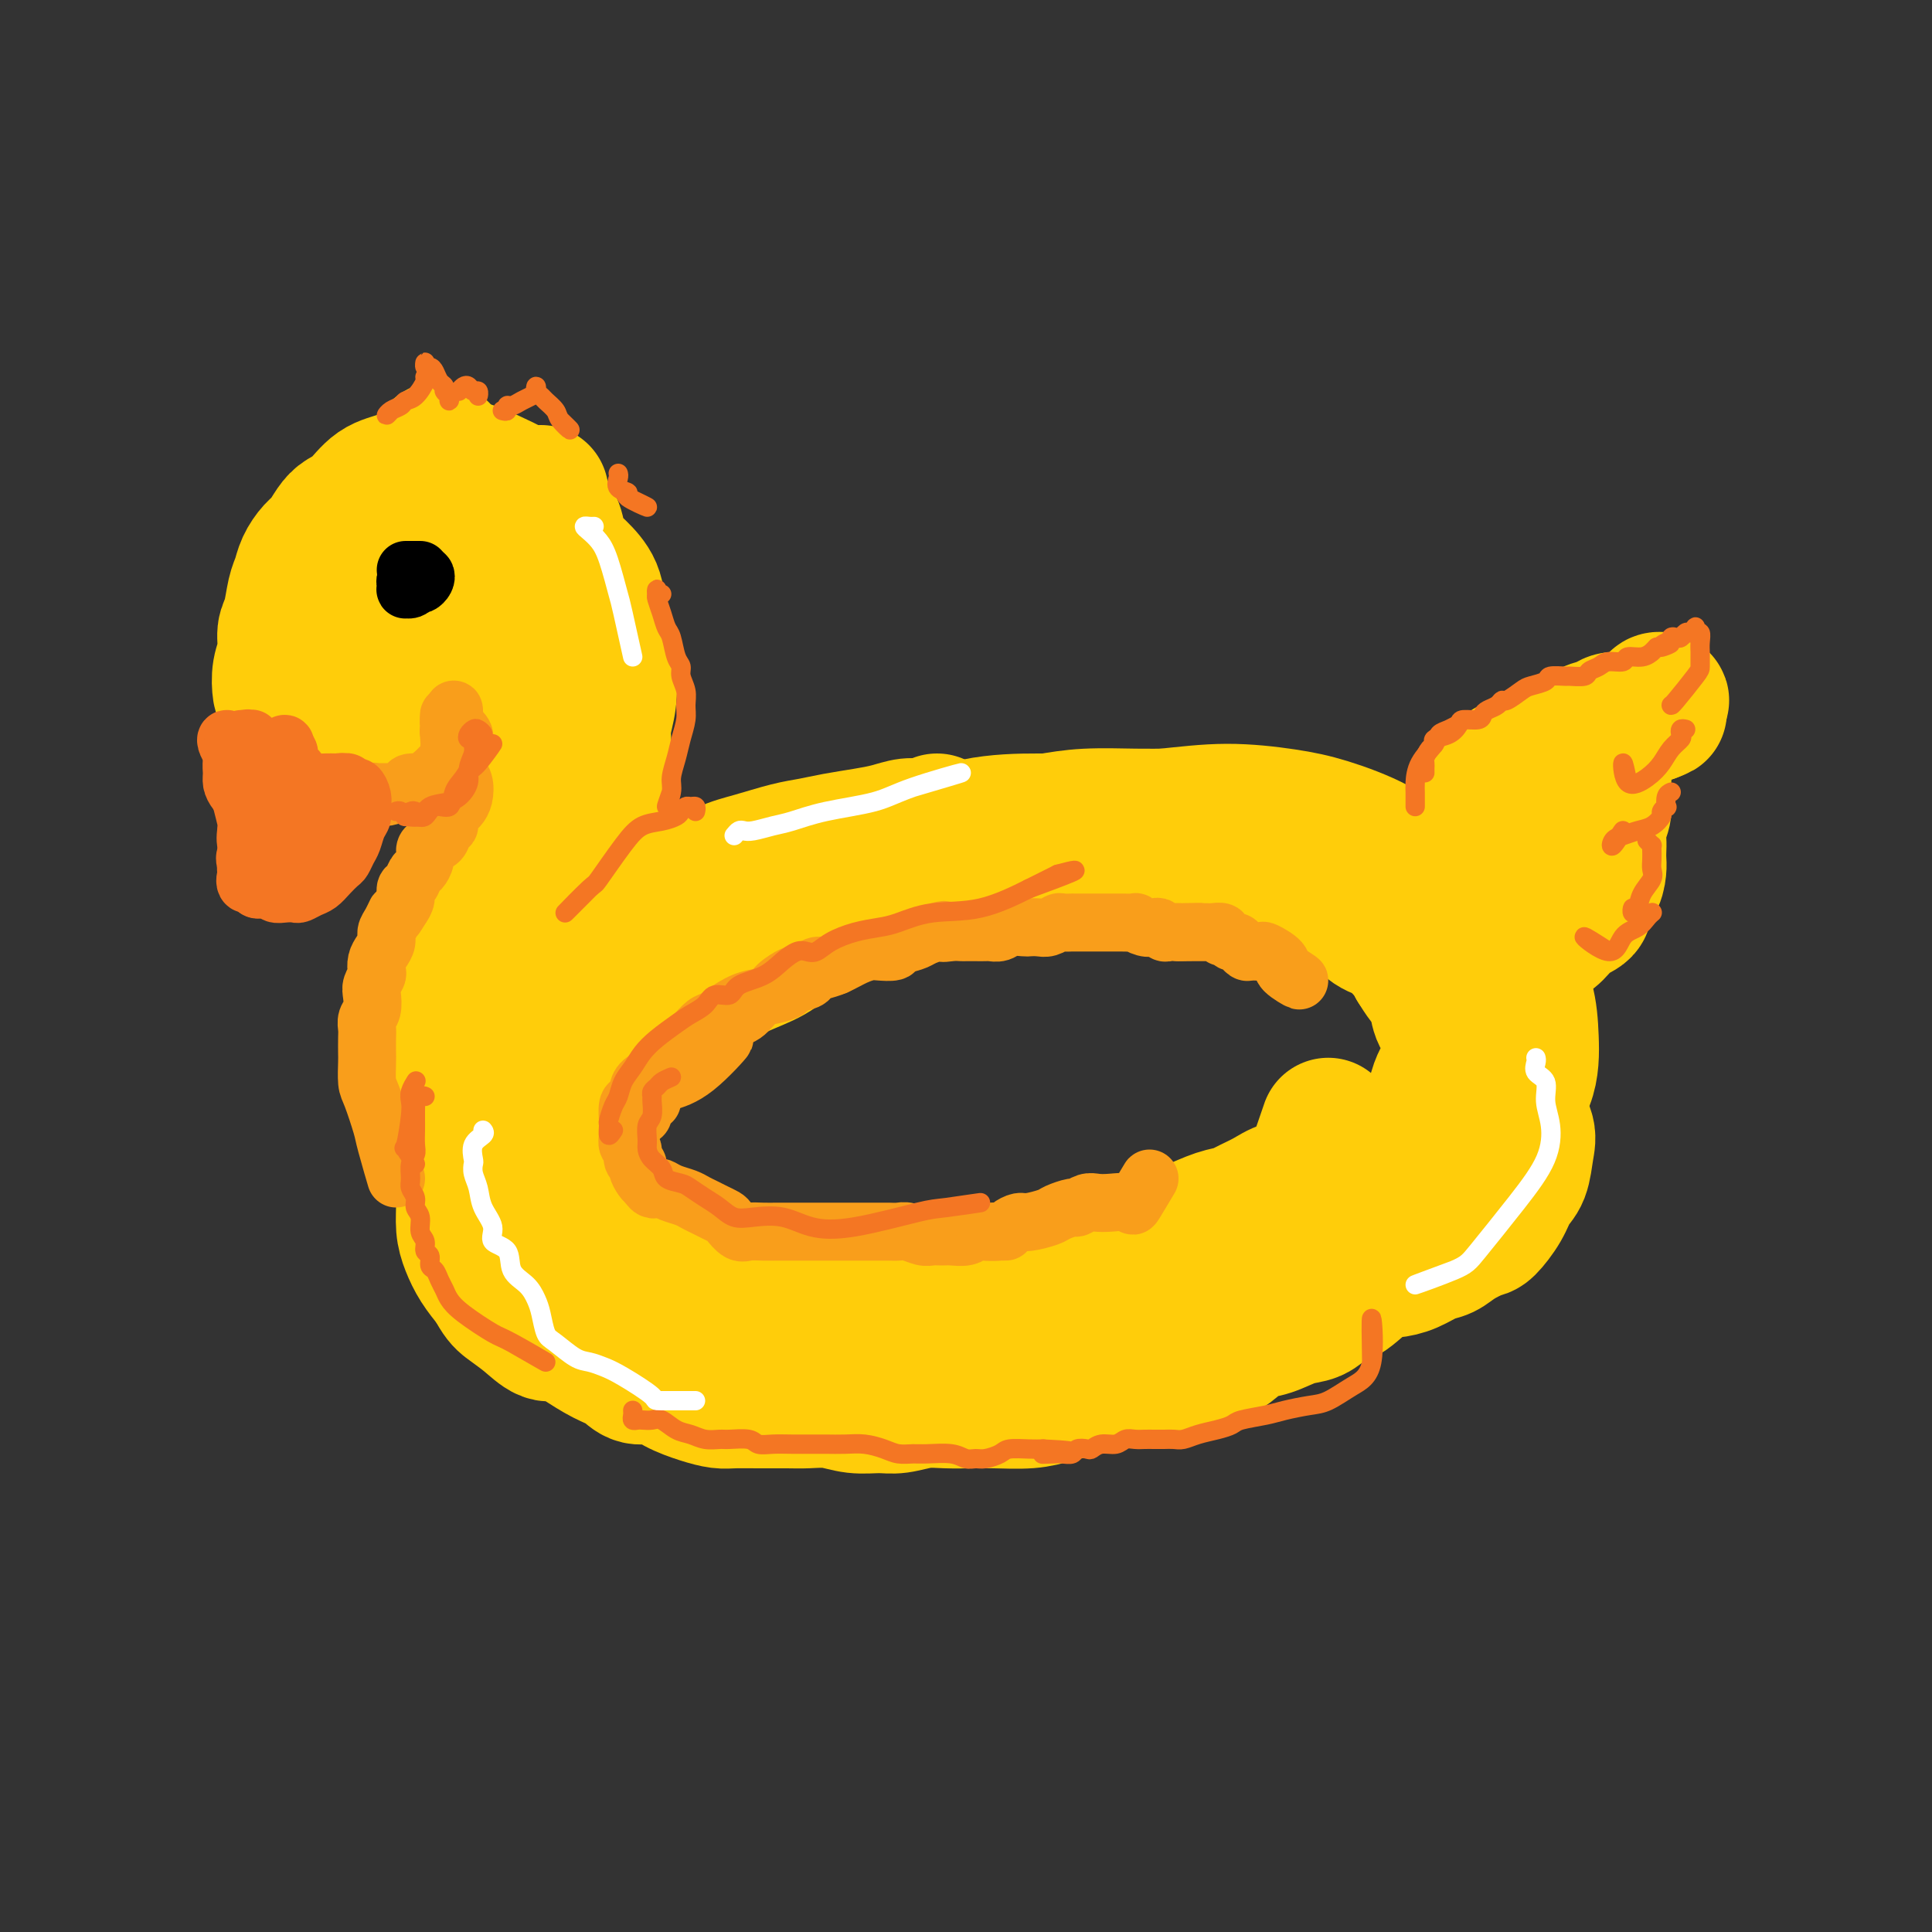 <svg viewBox='0 0 400 400' version='1.1' xmlns='http://www.w3.org/2000/svg' xmlns:xlink='http://www.w3.org/1999/xlink'><rect x="0" y="0" width="400" height="400" fill="#333333" stroke="none"/><g fill='none' stroke='#FFCD0A' stroke-width='28' stroke-linecap='round' stroke-linejoin='round'><path d='M123,219c-1.281,0.465 -2.561,0.929 -3,1c-0.439,0.071 -0.036,-0.252 0,-1c0.036,-0.748 -0.296,-1.921 0,-3c0.296,-1.079 1.219,-2.066 2,-3c0.781,-0.934 1.420,-1.817 2,-3c0.580,-1.183 1.101,-2.665 2,-4c0.899,-1.335 2.175,-2.522 4,-4c1.825,-1.478 4.198,-3.245 7,-5c2.802,-1.755 6.032,-3.497 9,-5c2.968,-1.503 5.674,-2.767 9,-4c3.326,-1.233 7.274,-2.436 11,-4c3.726,-1.564 7.231,-3.490 11,-5c3.769,-1.510 7.801,-2.603 12,-4c4.199,-1.397 8.564,-3.097 13,-4c4.436,-0.903 8.943,-1.010 13,-1c4.057,0.010 7.665,0.137 12,0c4.335,-0.137 9.396,-0.537 14,-1c4.604,-0.463 8.751,-0.988 13,-1c4.249,-0.012 8.598,0.490 12,1c3.402,0.510 5.855,1.028 9,2c3.145,0.972 6.981,2.397 10,4c3.019,1.603 5.222,3.385 8,5c2.778,1.615 6.131,3.065 9,5c2.869,1.935 5.253,4.356 7,7c1.747,2.644 2.859,5.509 4,8c1.141,2.491 2.313,4.606 3,7c0.687,2.394 0.888,5.067 1,8c0.112,2.933 0.133,6.126 -1,9c-1.133,2.874 -3.420,5.428 -5,8c-1.580,2.572 -2.451,5.164 -5,8c-2.549,2.836 -6.774,5.918 -11,9'/><path d='M295,249c-3.368,3.164 -6.287,6.573 -10,9c-3.713,2.427 -8.219,3.870 -12,6c-3.781,2.130 -6.837,4.945 -11,7c-4.163,2.055 -9.433,3.348 -14,5c-4.567,1.652 -8.432,3.663 -13,5c-4.568,1.337 -9.839,2.001 -15,3c-5.161,0.999 -10.212,2.332 -15,3c-4.788,0.668 -9.313,0.670 -14,0c-4.687,-0.670 -9.534,-2.010 -14,-3c-4.466,-0.990 -8.550,-1.628 -13,-3c-4.450,-1.372 -9.268,-3.477 -13,-5c-3.732,-1.523 -6.380,-2.463 -10,-4c-3.620,-1.537 -8.213,-3.670 -12,-6c-3.787,-2.330 -6.766,-4.858 -9,-7c-2.234,-2.142 -3.721,-3.899 -5,-6c-1.279,-2.101 -2.350,-4.545 -3,-7c-0.650,-2.455 -0.880,-4.919 -1,-7c-0.120,-2.081 -0.130,-3.777 0,-6c0.130,-2.223 0.401,-4.972 1,-7c0.599,-2.028 1.526,-3.336 3,-5c1.474,-1.664 3.495,-3.685 6,-6c2.505,-2.315 5.493,-4.926 8,-7c2.507,-2.074 4.533,-3.613 7,-5c2.467,-1.387 5.374,-2.623 8,-4c2.626,-1.377 4.972,-2.895 8,-4c3.028,-1.105 6.738,-1.798 10,-3c3.262,-1.202 6.075,-2.915 6,-3c-0.075,-0.085 -3.037,1.457 -6,3'/><path d='M282,175c0.365,-0.025 0.730,-0.049 1,0c0.270,0.049 0.445,0.172 0,0c-0.445,-0.172 -1.510,-0.638 -2,-1c-0.490,-0.362 -0.404,-0.618 -1,-1c-0.596,-0.382 -1.872,-0.890 -3,-1c-1.128,-0.110 -2.107,0.177 -3,0c-0.893,-0.177 -1.699,-0.818 -3,-1c-1.301,-0.182 -3.099,0.095 -5,0c-1.901,-0.095 -3.907,-0.561 -6,-1c-2.093,-0.439 -4.273,-0.850 -6,-1c-1.727,-0.150 -3.002,-0.037 -5,0c-1.998,0.037 -4.720,-0.001 -7,0c-2.280,0.001 -4.117,0.041 -7,0c-2.883,-0.041 -6.810,-0.162 -10,0c-3.190,0.162 -5.643,0.608 -8,1c-2.357,0.392 -4.618,0.729 -7,1c-2.382,0.271 -4.886,0.475 -7,1c-2.114,0.525 -3.838,1.371 -6,2c-2.162,0.629 -4.762,1.041 -7,1c-2.238,-0.041 -4.113,-0.534 -6,0c-1.887,0.534 -3.784,2.097 -6,3c-2.216,0.903 -4.749,1.147 -7,2c-2.251,0.853 -4.218,2.316 -6,3c-1.782,0.684 -3.378,0.590 -5,1c-1.622,0.410 -3.268,1.323 -5,2c-1.732,0.677 -3.548,1.118 -5,2c-1.452,0.882 -2.538,2.206 -4,3c-1.462,0.794 -3.299,1.058 -5,2c-1.701,0.942 -3.266,2.561 -5,4c-1.734,1.439 -3.638,2.697 -5,4c-1.362,1.303 -2.181,2.652 -3,4'/><path d='M128,205c-4.185,2.935 -3.649,1.774 -4,2c-0.351,0.226 -1.590,1.840 -3,3c-1.410,1.160 -2.990,1.868 -4,3c-1.010,1.132 -1.451,2.690 -2,4c-0.549,1.310 -1.206,2.373 -2,4c-0.794,1.627 -1.726,3.818 -2,6c-0.274,2.182 0.110,4.356 0,6c-0.110,1.644 -0.715,2.758 -1,4c-0.285,1.242 -0.251,2.611 0,4c0.251,1.389 0.721,2.799 1,4c0.279,1.201 0.369,2.194 1,3c0.631,0.806 1.803,1.424 3,2c1.197,0.576 2.418,1.110 4,2c1.582,0.890 3.525,2.137 5,3c1.475,0.863 2.484,1.344 4,2c1.516,0.656 3.541,1.488 5,2c1.459,0.512 2.353,0.705 4,1c1.647,0.295 4.047,0.692 6,1c1.953,0.308 3.459,0.527 5,1c1.541,0.473 3.118,1.198 5,2c1.882,0.802 4.069,1.679 6,2c1.931,0.321 3.604,0.086 5,0c1.396,-0.086 2.514,-0.022 4,0c1.486,0.022 3.339,0.002 5,0c1.661,-0.002 3.129,0.016 5,0c1.871,-0.016 4.144,-0.064 6,0c1.856,0.064 3.296,0.241 5,0c1.704,-0.241 3.673,-0.900 6,-1c2.327,-0.100 5.011,0.358 7,0c1.989,-0.358 3.283,-1.531 5,-2c1.717,-0.469 3.859,-0.235 6,0'/><path d='M213,263c9.699,-0.660 6.947,-0.810 7,-1c0.053,-0.190 2.912,-0.418 5,-1c2.088,-0.582 3.404,-1.517 5,-2c1.596,-0.483 3.472,-0.514 5,-1c1.528,-0.486 2.707,-1.426 4,-2c1.293,-0.574 2.701,-0.783 4,-1c1.299,-0.217 2.490,-0.442 4,-1c1.510,-0.558 3.340,-1.449 5,-2c1.660,-0.551 3.150,-0.763 4,-1c0.850,-0.237 1.059,-0.500 2,-1c0.941,-0.500 2.615,-1.238 4,-2c1.385,-0.762 2.480,-1.549 4,-2c1.520,-0.451 3.464,-0.568 5,-1c1.536,-0.432 2.664,-1.181 4,-2c1.336,-0.819 2.881,-1.708 4,-2c1.119,-0.292 1.813,0.013 3,0c1.187,-0.013 2.865,-0.345 4,-1c1.135,-0.655 1.725,-1.633 3,-2c1.275,-0.367 3.234,-0.122 4,-1c0.766,-0.878 0.338,-2.878 1,-4c0.662,-1.122 2.415,-1.367 3,-2c0.585,-0.633 0.003,-1.653 0,-3c-0.003,-1.347 0.572,-3.022 1,-4c0.428,-0.978 0.710,-1.261 1,-2c0.290,-0.739 0.587,-1.934 1,-3c0.413,-1.066 0.942,-2.004 1,-3c0.058,-0.996 -0.355,-2.052 -1,-3c-0.645,-0.948 -1.524,-1.790 -2,-3c-0.476,-1.210 -0.551,-2.787 -1,-4c-0.449,-1.213 -1.271,-2.061 -2,-3c-0.729,-0.939 -1.364,-1.970 -2,-3'/><path d='M293,200c-1.561,-2.992 -1.463,-2.473 -2,-3c-0.537,-0.527 -1.707,-2.099 -3,-3c-1.293,-0.901 -2.708,-1.132 -4,-2c-1.292,-0.868 -2.459,-2.375 -4,-3c-1.541,-0.625 -3.455,-0.369 -5,-1c-1.545,-0.631 -2.721,-2.148 -4,-3c-1.279,-0.852 -2.660,-1.037 -5,-1c-2.340,0.037 -5.637,0.298 -8,0c-2.363,-0.298 -3.792,-1.153 -6,-2c-2.208,-0.847 -5.195,-1.684 -8,-2c-2.805,-0.316 -5.427,-0.110 -8,0c-2.573,0.110 -5.097,0.122 -8,0c-2.903,-0.122 -6.186,-0.380 -9,0c-2.814,0.380 -5.161,1.399 -8,2c-2.839,0.601 -6.172,0.784 -9,1c-2.828,0.216 -5.151,0.465 -8,1c-2.849,0.535 -6.224,1.358 -9,2c-2.776,0.642 -4.953,1.105 -7,2c-2.047,0.895 -3.964,2.221 -6,3c-2.036,0.779 -4.192,1.010 -6,2c-1.808,0.990 -3.269,2.738 -5,4c-1.731,1.262 -3.730,2.039 -6,3c-2.270,0.961 -4.809,2.106 -7,3c-2.191,0.894 -4.034,1.538 -6,3c-1.966,1.462 -4.055,3.740 -6,5c-1.945,1.260 -3.746,1.500 -5,2c-1.254,0.500 -1.960,1.261 -3,2c-1.040,0.739 -2.413,1.456 -4,2c-1.587,0.544 -3.389,0.916 -5,2c-1.611,1.084 -3.032,2.881 -4,4c-0.968,1.119 -1.484,1.559 -2,2'/><path d='M113,225c-8.378,5.379 -2.823,2.825 -1,3c1.823,0.175 -0.087,3.079 -1,5c-0.913,1.921 -0.828,2.858 -1,4c-0.172,1.142 -0.601,2.489 -1,4c-0.399,1.511 -0.767,3.187 -1,4c-0.233,0.813 -0.330,0.764 0,1c0.330,0.236 1.089,0.756 2,0c0.911,-0.756 1.975,-2.787 2,-3c0.025,-0.213 -0.987,1.394 -2,3'/><path d='M194,170c-1.020,0.447 -2.039,0.893 -3,1c-0.961,0.107 -1.863,-0.126 -3,0c-1.137,0.126 -2.510,0.610 -4,1c-1.490,0.390 -3.096,0.685 -5,1c-1.904,0.315 -4.104,0.650 -6,1c-1.896,0.350 -3.486,0.717 -5,1c-1.514,0.283 -2.951,0.483 -5,1c-2.049,0.517 -4.708,1.351 -7,2c-2.292,0.649 -4.217,1.115 -6,2c-1.783,0.885 -3.426,2.190 -5,3c-1.574,0.810 -3.080,1.124 -5,2c-1.920,0.876 -4.256,2.312 -6,3c-1.744,0.688 -2.898,0.627 -4,1c-1.102,0.373 -2.153,1.180 -3,2c-0.847,0.820 -1.490,1.653 -3,3c-1.510,1.347 -3.886,3.206 -6,5c-2.114,1.794 -3.965,3.522 -5,5c-1.035,1.478 -1.255,2.707 -2,4c-0.745,1.293 -2.015,2.651 -3,4c-0.985,1.349 -1.686,2.689 -2,4c-0.314,1.311 -0.242,2.594 -1,4c-0.758,1.406 -2.346,2.935 -3,4c-0.654,1.065 -0.375,1.666 -1,3c-0.625,1.334 -2.153,3.402 -3,5c-0.847,1.598 -1.012,2.727 -1,4c0.012,1.273 0.202,2.689 0,4c-0.202,1.311 -0.795,2.517 -1,4c-0.205,1.483 -0.022,3.243 0,5c0.022,1.757 -0.118,3.512 0,5c0.118,1.488 0.493,2.708 1,4c0.507,1.292 1.145,2.655 2,4c0.855,1.345 1.928,2.673 3,4'/><path d='M102,266c1.420,2.631 1.971,3.207 3,4c1.029,0.793 2.536,1.802 4,3c1.464,1.198 2.885,2.585 4,3c1.115,0.415 1.925,-0.144 3,0c1.075,0.144 2.416,0.990 4,2c1.584,1.010 3.412,2.186 5,3c1.588,0.814 2.934,1.268 4,2c1.066,0.732 1.850,1.741 3,2c1.150,0.259 2.666,-0.232 4,0c1.334,0.232 2.486,1.186 4,2c1.514,0.814 3.388,1.486 5,2c1.612,0.514 2.961,0.870 4,1c1.039,0.130 1.768,0.034 3,0c1.232,-0.034 2.968,-0.005 5,0c2.032,0.005 4.360,-0.013 6,0c1.640,0.013 2.590,0.057 4,0c1.410,-0.057 3.279,-0.215 5,0c1.721,0.215 3.295,0.804 5,1c1.705,0.196 3.540,0.000 5,0c1.460,-0.000 2.544,0.196 4,0c1.456,-0.196 3.284,-0.784 5,-1c1.716,-0.216 3.319,-0.061 5,0c1.681,0.061 3.440,0.027 5,0c1.560,-0.027 2.923,-0.049 5,0c2.077,0.049 4.870,0.168 7,0c2.130,-0.168 3.598,-0.622 5,-1c1.402,-0.378 2.738,-0.679 4,-1c1.262,-0.321 2.452,-0.663 4,-1c1.548,-0.337 3.455,-0.668 5,-1c1.545,-0.332 2.727,-0.666 4,-1c1.273,-0.334 2.636,-0.667 4,-1'/><path d='M239,284c4.696,-1.043 3.435,-0.651 4,-1c0.565,-0.349 2.957,-1.440 5,-2c2.043,-0.560 3.736,-0.588 5,-1c1.264,-0.412 2.099,-1.209 3,-2c0.901,-0.791 1.868,-1.578 3,-2c1.132,-0.422 2.430,-0.481 4,-1c1.570,-0.519 3.413,-1.498 5,-2c1.587,-0.502 2.917,-0.526 4,-1c1.083,-0.474 1.920,-1.397 3,-2c1.080,-0.603 2.403,-0.887 4,-2c1.597,-1.113 3.467,-3.057 5,-4c1.533,-0.943 2.730,-0.885 4,-1c1.270,-0.115 2.613,-0.402 4,-1c1.387,-0.598 2.818,-1.506 4,-2c1.182,-0.494 2.116,-0.575 3,-1c0.884,-0.425 1.717,-1.195 3,-2c1.283,-0.805 3.016,-1.645 4,-2c0.984,-0.355 1.219,-0.227 2,-1c0.781,-0.773 2.106,-2.449 3,-4c0.894,-1.551 1.355,-2.977 2,-4c0.645,-1.023 1.474,-1.643 2,-3c0.526,-1.357 0.749,-3.452 1,-5c0.251,-1.548 0.531,-2.549 0,-4c-0.531,-1.451 -1.874,-3.352 -3,-5c-1.126,-1.648 -2.036,-3.042 -2,-3c0.036,0.042 1.018,1.521 2,3'/><path d='M94,234c0.119,-0.354 0.239,-0.708 0,-1c-0.239,-0.292 -0.836,-0.523 -1,-1c-0.164,-0.477 0.104,-1.199 0,-2c-0.104,-0.801 -0.582,-1.682 -1,-2c-0.418,-0.318 -0.777,-0.075 -1,-1c-0.223,-0.925 -0.310,-3.020 0,-6c0.310,-2.980 1.016,-6.847 2,-12c0.984,-5.153 2.247,-11.594 4,-17c1.753,-5.406 3.996,-9.779 5,-12c1.004,-2.221 0.770,-2.290 1,-2c0.230,0.290 0.923,0.940 1,1c0.077,0.060 -0.461,-0.470 -1,-1'/><path d='M95,233c-0.303,-0.113 -0.607,-0.225 -1,0c-0.393,0.225 -0.876,0.788 -1,1c-0.124,0.212 0.109,0.073 0,0c-0.109,-0.073 -0.562,-0.078 -1,-1c-0.438,-0.922 -0.861,-2.759 -1,-4c-0.139,-1.241 0.007,-1.887 0,-3c-0.007,-1.113 -0.167,-2.693 0,-4c0.167,-1.307 0.660,-2.341 1,-4c0.340,-1.659 0.525,-3.942 1,-6c0.475,-2.058 1.239,-3.890 2,-6c0.761,-2.110 1.518,-4.496 2,-6c0.482,-1.504 0.689,-2.125 1,-3c0.311,-0.875 0.727,-2.004 1,-3c0.273,-0.996 0.402,-1.858 1,-3c0.598,-1.142 1.666,-2.563 2,-4c0.334,-1.437 -0.066,-2.890 0,-4c0.066,-1.110 0.598,-1.878 1,-3c0.402,-1.122 0.675,-2.597 1,-4c0.325,-1.403 0.704,-2.735 1,-4c0.296,-1.265 0.510,-2.463 1,-4c0.490,-1.537 1.255,-3.412 2,-5c0.745,-1.588 1.471,-2.888 2,-4c0.529,-1.112 0.863,-2.036 1,-3c0.137,-0.964 0.078,-1.968 0,-3c-0.078,-1.032 -0.175,-2.093 0,-3c0.175,-0.907 0.622,-1.661 1,-3c0.378,-1.339 0.687,-3.265 1,-5c0.313,-1.735 0.630,-3.279 1,-5c0.370,-1.721 0.792,-3.617 1,-5c0.208,-1.383 0.202,-2.252 0,-3c-0.202,-0.748 -0.601,-1.374 -1,-2'/><path d='M114,127c0.302,-5.058 -0.443,-3.203 -1,-4c-0.557,-0.797 -0.926,-4.248 -1,-6c-0.074,-1.752 0.147,-1.806 0,-3c-0.147,-1.194 -0.663,-3.527 -1,-5c-0.337,-1.473 -0.495,-2.087 -1,-3c-0.505,-0.913 -1.358,-2.125 -2,-3c-0.642,-0.875 -1.073,-1.413 -2,-2c-0.927,-0.587 -2.350,-1.223 -4,-2c-1.650,-0.777 -3.526,-1.697 -5,-2c-1.474,-0.303 -2.547,0.009 -4,0c-1.453,-0.009 -3.285,-0.340 -5,0c-1.715,0.340 -3.313,1.350 -5,2c-1.687,0.650 -3.463,0.941 -5,2c-1.537,1.059 -2.834,2.888 -4,4c-1.166,1.112 -2.200,1.508 -3,2c-0.800,0.492 -1.366,1.080 -2,2c-0.634,0.920 -1.336,2.173 -2,3c-0.664,0.827 -1.291,1.229 -2,2c-0.709,0.771 -1.500,1.910 -2,3c-0.500,1.090 -0.707,2.132 -1,3c-0.293,0.868 -0.671,1.561 -1,3c-0.329,1.439 -0.610,3.625 -1,5c-0.390,1.375 -0.887,1.938 -1,3c-0.113,1.062 0.160,2.623 0,4c-0.160,1.377 -0.754,2.572 -1,4c-0.246,1.428 -0.145,3.090 0,4c0.145,0.910 0.334,1.067 1,2c0.666,0.933 1.807,2.642 3,4c1.193,1.358 2.437,2.366 4,3c1.563,0.634 3.447,0.896 5,1c1.553,0.104 2.777,0.052 4,0'/><path d='M75,153c2.986,0.263 3.949,-1.079 5,-2c1.051,-0.921 2.188,-1.421 4,-2c1.812,-0.579 4.299,-1.235 6,-2c1.701,-0.765 2.616,-1.637 3,-2c0.384,-0.363 0.235,-0.215 0,0c-0.235,0.215 -0.558,0.499 -2,2c-1.442,1.501 -4.004,4.219 -6,6c-1.996,1.781 -3.427,2.623 -5,3c-1.573,0.377 -3.289,0.288 -4,-1c-0.711,-1.288 -0.418,-3.774 -1,-6c-0.582,-2.226 -2.039,-4.191 -3,-7c-0.961,-2.809 -1.425,-6.460 -1,-10c0.425,-3.540 1.738,-6.968 3,-10c1.262,-3.032 2.473,-5.669 4,-7c1.527,-1.331 3.371,-1.356 6,-1c2.629,0.356 6.043,1.095 8,2c1.957,0.905 2.456,1.978 3,3c0.544,1.022 1.131,1.992 1,4c-0.131,2.008 -0.980,5.053 -3,8c-2.020,2.947 -5.210,5.798 -8,8c-2.790,2.202 -5.178,3.757 -7,4c-1.822,0.243 -3.077,-0.826 -4,-2c-0.923,-1.174 -1.513,-2.453 -2,-4c-0.487,-1.547 -0.870,-3.362 -1,-5c-0.130,-1.638 -0.008,-3.097 1,-5c1.008,-1.903 2.902,-4.249 5,-6c2.098,-1.751 4.399,-2.909 7,-3c2.601,-0.091 5.501,0.883 7,2c1.499,1.117 1.596,2.378 2,4c0.404,1.622 1.115,3.606 1,5c-0.115,1.394 -1.058,2.197 -2,3'/><path d='M92,132c-0.567,2.233 -2.483,1.816 -4,2c-1.517,0.184 -2.634,0.968 -4,1c-1.366,0.032 -2.982,-0.688 -4,-2c-1.018,-1.312 -1.439,-3.214 -2,-5c-0.561,-1.786 -1.261,-3.455 -1,-6c0.261,-2.545 1.483,-5.966 3,-8c1.517,-2.034 3.329,-2.682 5,-3c1.671,-0.318 3.202,-0.305 5,1c1.798,1.305 3.864,3.902 5,6c1.136,2.098 1.342,3.697 2,5c0.658,1.303 1.767,2.312 2,3c0.233,0.688 -0.408,1.056 -1,2c-0.592,0.944 -1.133,2.463 -2,3c-0.867,0.537 -2.061,0.093 -3,0c-0.939,-0.093 -1.625,0.164 -2,-1c-0.375,-1.164 -0.440,-3.750 -1,-6c-0.560,-2.250 -1.614,-4.165 -2,-6c-0.386,-1.835 -0.105,-3.590 0,-5c0.105,-1.410 0.032,-2.475 0,-4c-0.032,-1.525 -0.023,-3.511 0,-5c0.023,-1.489 0.062,-2.482 0,-3c-0.062,-0.518 -0.224,-0.560 0,-1c0.224,-0.440 0.833,-1.278 1,-2c0.167,-0.722 -0.110,-1.329 0,-2c0.110,-0.671 0.606,-1.406 1,-2c0.394,-0.594 0.686,-1.047 1,-1c0.314,0.047 0.650,0.593 1,1c0.350,0.407 0.712,0.676 1,1c0.288,0.324 0.501,0.703 1,1c0.499,0.297 1.286,0.514 2,1c0.714,0.486 1.357,1.243 2,2'/><path d='M98,99c1.996,1.198 2.987,1.692 4,2c1.013,0.308 2.049,0.431 3,1c0.951,0.569 1.816,1.584 3,2c1.184,0.416 2.686,0.231 4,1c1.314,0.769 2.440,2.490 3,4c0.560,1.510 0.555,2.809 1,4c0.445,1.191 1.339,2.273 2,3c0.661,0.727 1.090,1.098 2,2c0.910,0.902 2.300,2.335 3,4c0.700,1.665 0.710,3.561 1,5c0.290,1.439 0.858,2.422 1,4c0.142,1.578 -0.144,3.752 0,5c0.144,1.248 0.718,1.569 1,3c0.282,1.431 0.272,3.971 0,6c-0.272,2.029 -0.805,3.549 -1,5c-0.195,1.451 -0.053,2.835 0,4c0.053,1.165 0.016,2.112 0,3c-0.016,0.888 -0.012,1.716 0,3c0.012,1.284 0.032,3.022 0,5c-0.032,1.978 -0.118,4.195 -1,6c-0.882,1.805 -2.561,3.197 -4,5c-1.439,1.803 -2.637,4.016 -4,6c-1.363,1.984 -2.891,3.738 -3,4c-0.109,0.262 1.201,-0.968 2,-3c0.799,-2.032 1.085,-4.866 1,-5c-0.085,-0.134 -0.543,2.433 -1,5'/><path d='M112,102c-0.024,0.262 -0.049,0.524 0,1c0.049,0.476 0.170,1.165 0,2c-0.170,0.835 -0.632,1.814 0,3c0.632,1.186 2.358,2.578 3,4c0.642,1.422 0.199,2.872 1,4c0.801,1.128 2.845,1.932 4,3c1.155,1.068 1.421,2.400 2,4c0.579,1.600 1.472,3.467 2,5c0.528,1.533 0.690,2.732 1,4c0.310,1.268 0.768,2.606 1,4c0.232,1.394 0.240,2.845 0,5c-0.240,2.155 -0.727,5.015 -1,7c-0.273,1.985 -0.332,3.097 -1,5c-0.668,1.903 -1.943,4.599 -3,7c-1.057,2.401 -1.894,4.508 -3,6c-1.106,1.492 -2.479,2.369 -3,3c-0.521,0.631 -0.188,1.014 0,1c0.188,-0.014 0.230,-0.426 0,-1c-0.230,-0.574 -0.734,-1.310 -1,-2c-0.266,-0.690 -0.294,-1.335 0,-2c0.294,-0.665 0.910,-1.349 1,-2c0.090,-0.651 -0.345,-1.268 0,-2c0.345,-0.732 1.470,-1.580 2,-3c0.530,-1.420 0.463,-3.414 1,-5c0.537,-1.586 1.677,-2.765 2,-4c0.323,-1.235 -0.171,-2.527 0,-4c0.171,-1.473 1.008,-3.127 1,-5c-0.008,-1.873 -0.859,-3.964 -1,-4c-0.141,-0.036 0.430,1.982 1,4'/><path d='M305,176c-0.314,-0.016 -0.627,-0.033 -1,0c-0.373,0.033 -0.805,0.114 -1,0c-0.195,-0.114 -0.154,-0.425 0,-1c0.154,-0.575 0.421,-1.415 1,-2c0.579,-0.585 1.469,-0.914 2,-2c0.531,-1.086 0.704,-2.928 1,-4c0.296,-1.072 0.716,-1.372 1,-2c0.284,-0.628 0.431,-1.583 1,-2c0.569,-0.417 1.559,-0.296 2,-1c0.441,-0.704 0.334,-2.234 1,-3c0.666,-0.766 2.107,-0.767 3,-1c0.893,-0.233 1.239,-0.696 2,-1c0.761,-0.304 1.937,-0.448 3,-1c1.063,-0.552 2.013,-1.511 3,-2c0.987,-0.489 2.012,-0.509 3,-1c0.988,-0.491 1.940,-1.454 3,-2c1.060,-0.546 2.229,-0.676 3,-1c0.771,-0.324 1.144,-0.844 2,-1c0.856,-0.156 2.195,0.050 3,0c0.805,-0.050 1.076,-0.357 2,-1c0.924,-0.643 2.501,-1.623 3,-2c0.499,-0.377 -0.079,-0.151 0,0c0.079,0.151 0.816,0.225 1,0c0.184,-0.225 -0.186,-0.751 0,-1c0.186,-0.249 0.926,-0.221 1,0c0.074,0.221 -0.519,0.637 -1,1c-0.481,0.363 -0.852,0.675 -1,1c-0.148,0.325 -0.074,0.662 0,1'/><path d='M342,148c4.038,-1.528 -0.868,0.153 -3,1c-2.132,0.847 -1.489,0.859 -2,1c-0.511,0.141 -2.176,0.409 -3,1c-0.824,0.591 -0.805,1.505 -1,2c-0.195,0.495 -0.602,0.572 -1,1c-0.398,0.428 -0.786,1.206 -1,2c-0.214,0.794 -0.252,1.605 0,2c0.252,0.395 0.796,0.374 1,1c0.204,0.626 0.069,1.901 0,3c-0.069,1.099 -0.071,2.024 0,3c0.071,0.976 0.215,2.005 0,3c-0.215,0.995 -0.789,1.956 -1,3c-0.211,1.044 -0.058,2.171 0,3c0.058,0.829 0.021,1.362 0,2c-0.021,0.638 -0.028,1.382 0,2c0.028,0.618 0.090,1.109 0,2c-0.090,0.891 -0.331,2.182 -1,3c-0.669,0.818 -1.766,1.163 -2,2c-0.234,0.837 0.396,2.165 0,3c-0.396,0.835 -1.818,1.178 -3,2c-1.182,0.822 -2.125,2.125 -3,3c-0.875,0.875 -1.681,1.322 -3,2c-1.319,0.678 -3.152,1.588 -4,2c-0.848,0.412 -0.712,0.327 -1,0c-0.288,-0.327 -1.001,-0.896 0,-3c1.001,-2.104 3.714,-5.744 4,-6c0.286,-0.256 -1.857,2.872 -4,6'/><path d='M325,169c0.087,0.266 0.173,0.532 0,1c-0.173,0.468 -0.606,1.139 -1,2c-0.394,0.861 -0.751,1.913 -1,3c-0.249,1.087 -0.392,2.210 -1,3c-0.608,0.790 -1.683,1.246 -2,2c-0.317,0.754 0.124,1.807 0,2c-0.124,0.193 -0.813,-0.475 -1,-1c-0.187,-0.525 0.127,-0.906 0,-1c-0.127,-0.094 -0.694,0.098 -1,0c-0.306,-0.098 -0.352,-0.488 -1,0c-0.648,0.488 -1.900,1.854 -2,2c-0.100,0.146 0.950,-0.927 2,-2'/><path d='M191,177c-0.585,0.076 -1.169,0.152 -2,0c-0.831,-0.152 -1.907,-0.533 -3,-1c-1.093,-0.467 -2.201,-1.019 -3,-1c-0.799,0.019 -1.289,0.608 -3,1c-1.711,0.392 -4.642,0.588 -7,1c-2.358,0.412 -4.143,1.040 -6,2c-1.857,0.960 -3.787,2.253 -6,3c-2.213,0.747 -4.711,0.947 -7,2c-2.289,1.053 -4.369,2.960 -6,4c-1.631,1.040 -2.811,1.215 -4,2c-1.189,0.785 -2.386,2.180 -4,3c-1.614,0.820 -3.643,1.065 -5,2c-1.357,0.935 -2.040,2.561 -3,4c-0.960,1.439 -2.196,2.691 -3,4c-0.804,1.309 -1.177,2.675 -2,4c-0.823,1.325 -2.095,2.609 -3,4c-0.905,1.391 -1.444,2.890 -2,4c-0.556,1.110 -1.130,1.830 -2,3c-0.870,1.170 -2.037,2.792 -3,4c-0.963,1.208 -1.723,2.004 -2,3c-0.277,0.996 -0.071,2.191 0,3c0.071,0.809 0.008,1.232 0,2c-0.008,0.768 0.040,1.879 0,3c-0.040,1.121 -0.166,2.250 0,3c0.166,0.750 0.624,1.122 1,2c0.376,0.878 0.668,2.262 1,3c0.332,0.738 0.703,0.831 1,1c0.297,0.169 0.519,0.416 1,1c0.481,0.584 1.222,1.507 2,2c0.778,0.493 1.594,0.556 2,1c0.406,0.444 0.402,1.270 1,2c0.598,0.730 1.799,1.365 3,2'/><path d='M127,250c1.737,1.687 1.079,1.406 1,2c-0.079,0.594 0.421,2.065 1,3c0.579,0.935 1.238,1.335 2,2c0.762,0.665 1.626,1.597 2,2c0.374,0.403 0.259,0.279 1,1c0.741,0.721 2.339,2.288 3,3c0.661,0.712 0.385,0.568 1,1c0.615,0.432 2.122,1.440 3,2c0.878,0.560 1.127,0.671 2,1c0.873,0.329 2.371,0.877 3,1c0.629,0.123 0.390,-0.177 1,0c0.610,0.177 2.068,0.831 3,1c0.932,0.169 1.340,-0.147 2,0c0.660,0.147 1.574,0.758 3,1c1.426,0.242 3.363,0.117 5,0c1.637,-0.117 2.975,-0.226 4,0c1.025,0.226 1.739,0.786 3,1c1.261,0.214 3.070,0.083 5,0c1.930,-0.083 3.982,-0.117 6,0c2.018,0.117 4.001,0.384 6,0c1.999,-0.384 4.015,-1.420 6,-2c1.985,-0.580 3.941,-0.704 6,-1c2.059,-0.296 4.221,-0.763 6,-1c1.779,-0.237 3.174,-0.244 5,-1c1.826,-0.756 4.081,-2.263 6,-3c1.919,-0.737 3.500,-0.705 5,-1c1.500,-0.295 2.919,-0.916 4,-1c1.081,-0.084 1.826,0.369 3,0c1.174,-0.369 2.778,-1.561 4,-2c1.222,-0.439 2.064,-0.125 3,0c0.936,0.125 1.968,0.063 3,0'/><path d='M235,259c8.726,-1.864 5.040,-0.525 4,0c-1.040,0.525 0.566,0.235 2,0c1.434,-0.235 2.697,-0.416 4,-1c1.303,-0.584 2.645,-1.572 4,-2c1.355,-0.428 2.722,-0.297 4,-1c1.278,-0.703 2.465,-2.242 4,-3c1.535,-0.758 3.417,-0.736 6,-2c2.583,-1.264 5.868,-3.813 7,-4c1.132,-0.187 0.113,1.988 1,-1c0.887,-2.988 3.682,-11.139 4,-12c0.318,-0.861 -1.841,5.570 -4,12'/></g>
<g fill='none' stroke='#F99E1B' stroke-width='12' stroke-linecap='round' stroke-linejoin='round'><path d='M135,225c0.804,-0.298 1.607,-0.595 3,-1c1.393,-0.405 3.375,-0.917 6,-3c2.625,-2.083 5.893,-5.738 6,-6c0.107,-0.262 -2.946,2.869 -6,6'/><path d='M135,228c-0.835,0.336 -1.670,0.671 -2,1c-0.330,0.329 -0.156,0.650 0,1c0.156,0.350 0.293,0.729 0,1c-0.293,0.271 -1.014,0.435 -1,0c0.014,-0.435 0.765,-1.467 1,-2c0.235,-0.533 -0.046,-0.566 0,-1c0.046,-0.434 0.420,-1.270 1,-2c0.580,-0.730 1.366,-1.353 2,-2c0.634,-0.647 1.118,-1.318 2,-2c0.882,-0.682 2.164,-1.374 3,-2c0.836,-0.626 1.227,-1.187 2,-2c0.773,-0.813 1.929,-1.879 3,-3c1.071,-1.121 2.058,-2.297 3,-3c0.942,-0.703 1.840,-0.934 2,-1c0.160,-0.066 -0.419,0.032 0,0c0.419,-0.032 1.836,-0.194 3,-1c1.164,-0.806 2.074,-2.258 3,-3c0.926,-0.742 1.869,-0.776 3,-1c1.131,-0.224 2.452,-0.638 3,-1c0.548,-0.362 0.323,-0.674 1,-1c0.677,-0.326 2.257,-0.668 3,-1c0.743,-0.332 0.650,-0.653 1,-1c0.350,-0.347 1.142,-0.720 2,-1c0.858,-0.280 1.782,-0.466 3,-1c1.218,-0.534 2.730,-1.414 4,-2c1.270,-0.586 2.297,-0.878 3,-1c0.703,-0.122 1.081,-0.074 2,0c0.919,0.074 2.380,0.175 3,0c0.620,-0.175 0.398,-0.624 1,-1c0.602,-0.376 2.029,-0.679 3,-1c0.971,-0.321 1.485,-0.661 2,-1'/><path d='M191,194c6.074,-2.238 4.260,-1.332 4,-1c-0.260,0.332 1.033,0.089 2,0c0.967,-0.089 1.606,-0.024 2,0c0.394,0.024 0.543,0.007 1,0c0.457,-0.007 1.223,-0.006 2,0c0.777,0.006 1.564,0.016 2,0c0.436,-0.016 0.522,-0.057 1,0c0.478,0.057 1.350,0.211 2,0c0.650,-0.211 1.080,-0.788 2,-1c0.920,-0.212 2.331,-0.061 3,0c0.669,0.061 0.598,0.030 1,0c0.402,-0.030 1.279,-0.061 2,0c0.721,0.061 1.288,0.212 2,0c0.712,-0.212 1.570,-0.789 2,-1c0.430,-0.211 0.434,-0.057 1,0c0.566,0.057 1.695,0.015 2,0c0.305,-0.015 -0.214,-0.004 0,0c0.214,0.004 1.161,0.001 2,0c0.839,-0.001 1.570,-0.000 2,0c0.430,0.000 0.558,0.000 1,0c0.442,-0.000 1.199,-0.001 2,0c0.801,0.001 1.646,0.004 2,0c0.354,-0.004 0.217,-0.015 1,0c0.783,0.015 2.486,0.056 3,0c0.514,-0.056 -0.160,-0.207 0,0c0.160,0.207 1.155,0.774 2,1c0.845,0.226 1.538,0.113 2,0c0.462,-0.113 0.691,-0.226 1,0c0.309,0.226 0.699,0.792 1,1c0.301,0.208 0.515,0.060 1,0c0.485,-0.060 1.243,-0.030 2,0'/><path d='M244,193c8.312,-0.155 2.593,-0.041 1,0c-1.593,0.041 0.940,0.010 2,0c1.060,-0.010 0.647,0.001 1,0c0.353,-0.001 1.471,-0.016 2,0c0.529,0.016 0.471,0.061 1,0c0.529,-0.061 1.647,-0.228 2,0c0.353,0.228 -0.059,0.850 0,1c0.059,0.150 0.589,-0.171 1,0c0.411,0.171 0.702,0.834 1,1c0.298,0.166 0.604,-0.166 1,0c0.396,0.166 0.884,0.830 1,1c0.116,0.170 -0.140,-0.152 0,0c0.140,0.152 0.676,0.779 1,1c0.324,0.221 0.437,0.036 1,0c0.563,-0.036 1.576,0.076 2,0c0.424,-0.076 0.260,-0.341 1,0c0.740,0.341 2.384,1.287 3,2c0.616,0.713 0.204,1.192 1,2c0.796,0.808 2.799,1.945 3,2c0.201,0.055 -1.399,-0.973 -3,-2'/><path d='M173,200c-0.368,-0.006 -0.737,-0.011 -1,0c-0.263,0.011 -0.422,0.040 -1,0c-0.578,-0.040 -1.577,-0.149 -2,0c-0.423,0.149 -0.272,0.554 -1,1c-0.728,0.446 -2.336,0.931 -3,1c-0.664,0.069 -0.383,-0.277 -1,0c-0.617,0.277 -2.133,1.177 -3,2c-0.867,0.823 -1.086,1.567 -2,2c-0.914,0.433 -2.525,0.554 -4,1c-1.475,0.446 -2.815,1.218 -4,2c-1.185,0.782 -2.215,1.574 -3,2c-0.785,0.426 -1.327,0.485 -2,1c-0.673,0.515 -1.479,1.485 -2,2c-0.521,0.515 -0.757,0.575 -1,1c-0.243,0.425 -0.492,1.216 -1,2c-0.508,0.784 -1.274,1.561 -2,2c-0.726,0.439 -1.413,0.542 -2,1c-0.587,0.458 -1.075,1.272 -2,2c-0.925,0.728 -2.286,1.368 -3,2c-0.714,0.632 -0.780,1.254 -1,2c-0.220,0.746 -0.595,1.617 -1,2c-0.405,0.383 -0.842,0.278 -1,1c-0.158,0.722 -0.038,2.273 0,3c0.038,0.727 -0.005,0.632 0,1c0.005,0.368 0.058,1.198 0,2c-0.058,0.802 -0.227,1.576 0,2c0.227,0.424 0.848,0.499 1,1c0.152,0.501 -0.167,1.430 0,2c0.167,0.570 0.818,0.782 1,1c0.182,0.218 -0.105,0.443 0,1c0.105,0.557 0.601,1.445 1,2c0.399,0.555 0.699,0.778 1,1'/><path d='M134,245c1.032,1.786 1.613,1.252 2,1c0.387,-0.252 0.579,-0.222 1,0c0.421,0.222 1.071,0.637 2,1c0.929,0.363 2.137,0.675 3,1c0.863,0.325 1.382,0.663 2,1c0.618,0.337 1.335,0.672 2,1c0.665,0.328 1.280,0.648 2,1c0.720,0.352 1.547,0.735 2,1c0.453,0.265 0.533,0.411 1,1c0.467,0.589 1.322,1.622 2,2c0.678,0.378 1.179,0.101 2,0c0.821,-0.101 1.963,-0.027 3,0c1.037,0.027 1.968,0.007 3,0c1.032,-0.007 2.166,-0.002 3,0c0.834,0.002 1.367,0.001 2,0c0.633,-0.001 1.366,-0.000 2,0c0.634,0.000 1.171,0.000 2,0c0.829,-0.000 1.951,-0.000 3,0c1.049,0.000 2.024,0.000 3,0c0.976,-0.000 1.951,-0.001 3,0c1.049,0.001 2.172,0.004 3,0c0.828,-0.004 1.363,-0.015 2,0c0.637,0.015 1.378,0.057 2,0c0.622,-0.057 1.124,-0.212 2,0c0.876,0.212 2.125,0.790 3,1c0.875,0.210 1.375,0.053 2,0c0.625,-0.053 1.375,-0.000 2,0c0.625,0.000 1.126,-0.051 2,0c0.874,0.051 2.120,0.206 3,0c0.880,-0.206 1.394,-0.773 2,-1c0.606,-0.227 1.303,-0.113 2,0'/><path d='M204,255c8.020,-0.012 2.569,-0.041 1,0c-1.569,0.041 0.742,0.151 2,0c1.258,-0.151 1.462,-0.565 2,-1c0.538,-0.435 1.409,-0.891 2,-1c0.591,-0.109 0.903,0.130 2,0c1.097,-0.130 2.979,-0.627 4,-1c1.021,-0.373 1.179,-0.622 2,-1c0.821,-0.378 2.304,-0.885 3,-1c0.696,-0.115 0.604,0.164 1,0c0.396,-0.164 1.279,-0.770 2,-1c0.721,-0.230 1.278,-0.084 2,0c0.722,0.084 1.608,0.105 3,0c1.392,-0.105 3.291,-0.338 4,0c0.709,0.338 0.229,1.245 1,0c0.771,-1.245 2.792,-4.641 3,-5c0.208,-0.359 -1.396,2.321 -3,5'/><path d='M88,164c-0.284,-0.026 -0.569,-0.051 -1,0c-0.431,0.051 -1.009,0.179 -1,0c0.009,-0.179 0.604,-0.667 1,-1c0.396,-0.333 0.592,-0.513 1,-1c0.408,-0.487 1.027,-1.282 2,-2c0.973,-0.718 2.300,-1.358 3,-2c0.700,-0.642 0.773,-1.286 1,-2c0.227,-0.714 0.608,-1.498 1,-2c0.392,-0.502 0.795,-0.724 1,-1c0.205,-0.276 0.213,-0.607 0,-1c-0.213,-0.393 -0.645,-0.847 -1,-1c-0.355,-0.153 -0.631,-0.006 -1,0c-0.369,0.006 -0.831,-0.130 -1,0c-0.169,0.130 -0.045,0.526 0,1c0.045,0.474 0.011,1.027 0,1c-0.011,-0.027 -0.000,-0.634 0,-1c0.000,-0.366 -0.010,-0.490 0,-1c0.010,-0.510 0.041,-1.407 0,-2c-0.041,-0.593 -0.155,-0.884 0,-1c0.155,-0.116 0.577,-0.058 1,0'/><path d='M94,148c-0.155,-1.206 -0.042,-1.220 0,-1c0.042,0.220 0.012,0.675 0,1c-0.012,0.325 -0.007,0.520 0,1c0.007,0.480 0.017,1.246 0,2c-0.017,0.754 -0.060,1.496 0,2c0.060,0.504 0.225,0.769 0,1c-0.225,0.231 -0.838,0.429 -1,1c-0.162,0.571 0.127,1.516 0,2c-0.127,0.484 -0.672,0.507 -1,1c-0.328,0.493 -0.440,1.455 -1,2c-0.560,0.545 -1.568,0.672 -2,1c-0.432,0.328 -0.287,0.859 -1,1c-0.713,0.141 -2.285,-0.106 -3,0c-0.715,0.106 -0.573,0.564 -1,1c-0.427,0.436 -1.423,0.849 -2,1c-0.577,0.151 -0.733,0.039 -1,0c-0.267,-0.039 -0.643,-0.007 -1,0c-0.357,0.007 -0.695,-0.012 -1,0c-0.305,0.012 -0.578,0.057 -1,0c-0.422,-0.057 -0.993,-0.214 -1,0c-0.007,0.214 0.549,0.800 1,1c0.451,0.200 0.795,0.014 1,0c0.205,-0.014 0.271,0.144 1,0c0.729,-0.144 2.122,-0.591 3,-1c0.878,-0.409 1.240,-0.781 2,-1c0.760,-0.219 1.919,-0.285 3,-1c1.081,-0.715 2.084,-2.078 3,-3c0.916,-0.922 1.747,-1.402 2,-2c0.253,-0.598 -0.070,-1.314 0,-2c0.070,-0.686 0.535,-1.343 1,-2'/><path d='M94,153c0.912,-1.569 0.192,-0.992 0,-1c-0.192,-0.008 0.145,-0.602 0,-1c-0.145,-0.398 -0.772,-0.601 -1,-1c-0.228,-0.399 -0.057,-0.994 0,-1c0.057,-0.006 0.000,0.579 0,1c-0.000,0.421 0.056,0.680 0,1c-0.056,0.320 -0.225,0.701 0,1c0.225,0.299 0.844,0.517 1,1c0.156,0.483 -0.151,1.231 0,2c0.151,0.769 0.759,1.561 1,2c0.241,0.439 0.114,0.527 0,1c-0.114,0.473 -0.215,1.330 0,2c0.215,0.670 0.747,1.153 1,2c0.253,0.847 0.226,2.058 0,3c-0.226,0.942 -0.652,1.613 -1,2c-0.348,0.387 -0.617,0.489 -1,1c-0.383,0.511 -0.880,1.433 -1,2c-0.120,0.567 0.136,0.781 0,1c-0.136,0.219 -0.662,0.443 -1,1c-0.338,0.557 -0.486,1.449 -1,2c-0.514,0.551 -1.395,0.762 -2,1c-0.605,0.238 -0.935,0.501 -1,1c-0.065,0.499 0.136,1.232 0,2c-0.136,0.768 -0.610,1.571 -1,2c-0.390,0.429 -0.696,0.485 -1,1c-0.304,0.515 -0.607,1.489 -1,2c-0.393,0.511 -0.875,0.561 -1,1c-0.125,0.439 0.107,1.268 0,2c-0.107,0.732 -0.554,1.366 -1,2'/><path d='M83,188c-2.194,3.689 -1.179,1.411 -1,1c0.179,-0.411 -0.478,1.044 -1,2c-0.522,0.956 -0.911,1.412 -1,2c-0.089,0.588 0.121,1.308 0,2c-0.121,0.692 -0.572,1.354 -1,2c-0.428,0.646 -0.833,1.274 -1,2c-0.167,0.726 -0.096,1.549 0,2c0.096,0.451 0.218,0.529 0,1c-0.218,0.471 -0.776,1.334 -1,2c-0.224,0.666 -0.112,1.136 0,2c0.112,0.864 0.226,2.123 0,3c-0.226,0.877 -0.793,1.374 -1,2c-0.207,0.626 -0.056,1.383 0,2c0.056,0.617 0.017,1.096 0,2c-0.017,0.904 -0.011,2.235 0,3c0.011,0.765 0.029,0.964 0,2c-0.029,1.036 -0.104,2.907 0,4c0.104,1.093 0.387,1.406 1,3c0.613,1.594 1.556,4.468 2,6c0.444,1.532 0.389,1.720 1,4c0.611,2.280 1.889,6.651 2,7c0.111,0.349 -0.944,-3.326 -2,-7'/></g>
<g fill='none' stroke='#F47623' stroke-width='12' stroke-linecap='round' stroke-linejoin='round'><path d='M49,158c-0.427,-0.178 -0.854,-0.356 -1,0c-0.146,0.356 -0.009,1.247 0,2c0.009,0.753 -0.108,1.370 0,2c0.108,0.630 0.440,1.274 1,2c0.560,0.726 1.346,1.535 2,3c0.654,1.465 1.176,3.587 2,5c0.824,1.413 1.950,2.118 2,2c0.050,-0.118 -0.975,-1.059 -2,-2'/><path d='M48,155c0.105,-0.294 0.209,-0.587 0,-1c-0.209,-0.413 -0.733,-0.944 -1,-1c-0.267,-0.056 -0.279,0.363 0,1c0.279,0.637 0.849,1.491 1,2c0.151,0.509 -0.117,0.674 0,1c0.117,0.326 0.619,0.814 1,1c0.381,0.186 0.639,0.072 1,0c0.361,-0.072 0.823,-0.101 1,0c0.177,0.101 0.069,0.332 0,0c-0.069,-0.332 -0.098,-1.225 0,-2c0.098,-0.775 0.324,-1.430 0,-2c-0.324,-0.570 -1.199,-1.053 -1,-1c0.199,0.053 1.472,0.644 2,1c0.528,0.356 0.313,0.476 1,1c0.687,0.524 2.278,1.450 3,2c0.722,0.550 0.576,0.722 1,1c0.424,0.278 1.420,0.662 2,1c0.580,0.338 0.745,0.630 1,1c0.255,0.370 0.600,0.817 1,1c0.400,0.183 0.854,0.101 1,0c0.146,-0.101 -0.016,-0.220 0,0c0.016,0.220 0.211,0.781 0,1c-0.211,0.219 -0.826,0.097 -1,0c-0.174,-0.097 0.093,-0.171 0,0c-0.093,0.171 -0.547,0.585 -1,1'/><path d='M60,163c1.605,1.901 0.617,1.653 0,2c-0.617,0.347 -0.864,1.289 -1,2c-0.136,0.711 -0.160,1.191 0,2c0.160,0.809 0.505,1.949 0,3c-0.505,1.051 -1.858,2.015 -2,2c-0.142,-0.015 0.929,-1.007 2,-2'/><path d='M60,167c0.091,-0.394 0.183,-0.789 0,-1c-0.183,-0.211 -0.640,-0.239 -1,0c-0.360,0.239 -0.622,0.743 -1,1c-0.378,0.257 -0.873,0.266 -1,1c-0.127,0.734 0.114,2.192 0,4c-0.114,1.808 -0.583,3.965 -1,6c-0.417,2.035 -0.782,3.948 -1,5c-0.218,1.052 -0.289,1.245 0,1c0.289,-0.245 0.940,-0.927 1,-1c0.060,-0.073 -0.470,0.464 -1,1'/><path d='M59,169c-0.310,-0.080 -0.619,-0.159 -1,0c-0.381,0.159 -0.833,0.558 -1,1c-0.167,0.442 -0.048,0.929 0,1c0.048,0.071 0.024,-0.273 0,0c-0.024,0.273 -0.048,1.163 0,2c0.048,0.837 0.170,1.619 0,2c-0.170,0.381 -0.631,0.360 -1,1c-0.369,0.640 -0.645,1.942 -1,3c-0.355,1.058 -0.789,1.871 -1,2c-0.211,0.129 -0.201,-0.426 0,-1c0.201,-0.574 0.591,-1.167 1,-2c0.409,-0.833 0.837,-1.907 1,-3c0.163,-1.093 0.060,-2.204 0,-3c-0.060,-0.796 -0.078,-1.275 0,-2c0.078,-0.725 0.252,-1.695 0,-3c-0.252,-1.305 -0.929,-2.944 -1,-3c-0.071,-0.056 0.465,1.472 1,3'/><path d='M53,160c-0.233,-0.331 -0.466,-0.662 -1,-1c-0.534,-0.338 -1.370,-0.683 -2,-1c-0.630,-0.317 -1.055,-0.606 -1,0c0.055,0.606 0.589,2.107 1,3c0.411,0.893 0.699,1.179 1,2c0.301,0.821 0.617,2.177 1,3c0.383,0.823 0.835,1.113 1,2c0.165,0.887 0.044,2.369 0,3c-0.044,0.631 -0.012,0.409 0,1c0.012,0.591 0.003,1.995 0,3c-0.003,1.005 -0.001,1.612 0,2c0.001,0.388 -0.000,0.556 0,1c0.000,0.444 0.002,1.162 0,1c-0.002,-0.162 -0.008,-1.205 0,-2c0.008,-0.795 0.030,-1.344 0,-2c-0.030,-0.656 -0.113,-1.421 0,-2c0.113,-0.579 0.421,-0.974 1,-2c0.579,-1.026 1.427,-2.683 2,-4c0.573,-1.317 0.870,-2.292 1,-3c0.130,-0.708 0.091,-1.147 0,-2c-0.091,-0.853 -0.235,-2.121 0,-3c0.235,-0.879 0.847,-1.371 1,-2c0.153,-0.629 -0.155,-1.395 0,-2c0.155,-0.605 0.774,-1.049 1,-1c0.226,0.049 0.061,0.590 0,1c-0.061,0.410 -0.017,0.689 0,1c0.017,0.311 0.009,0.656 0,1'/><path d='M59,157c1.108,-3.070 0.877,-0.244 1,1c0.123,1.244 0.598,0.908 1,1c0.402,0.092 0.731,0.613 1,1c0.269,0.387 0.479,0.640 1,1c0.521,0.360 1.352,0.828 2,1c0.648,0.172 1.113,0.049 2,0c0.887,-0.049 2.196,-0.024 3,0c0.804,0.024 1.102,0.048 1,0c-0.102,-0.048 -0.606,-0.167 -1,0c-0.394,0.167 -0.678,0.620 -1,1c-0.322,0.380 -0.680,0.686 -1,1c-0.320,0.314 -0.600,0.636 -1,1c-0.400,0.364 -0.918,0.772 -1,1c-0.082,0.228 0.274,0.277 0,1c-0.274,0.723 -1.177,2.121 -2,3c-0.823,0.879 -1.565,1.241 -2,2c-0.435,0.759 -0.561,1.916 -1,3c-0.439,1.084 -1.190,2.095 -2,3c-0.810,0.905 -1.680,1.705 -2,2c-0.320,0.295 -0.092,0.084 0,0c0.092,-0.084 0.046,-0.042 0,0'/><path d='M57,180c-2.167,3.000 -1.083,1.500 0,0'/><path d='M70,163c-0.504,-0.031 -1.008,-0.062 -1,0c0.008,0.062 0.527,0.217 1,0c0.473,-0.217 0.900,-0.806 1,-1c0.100,-0.194 -0.127,0.007 0,0c0.127,-0.007 0.608,-0.220 1,0c0.392,0.220 0.694,0.874 1,1c0.306,0.126 0.615,-0.277 1,0c0.385,0.277 0.846,1.233 1,2c0.154,0.767 -0.000,1.346 0,2c0.000,0.654 0.155,1.384 0,2c-0.155,0.616 -0.618,1.120 -1,2c-0.382,0.880 -0.683,2.136 -1,3c-0.317,0.864 -0.651,1.334 -1,2c-0.349,0.666 -0.712,1.526 -1,2c-0.288,0.474 -0.501,0.562 -1,1c-0.499,0.438 -1.285,1.228 -2,2c-0.715,0.772 -1.360,1.527 -2,2c-0.640,0.473 -1.275,0.664 -2,1c-0.725,0.336 -1.541,0.819 -2,1c-0.459,0.181 -0.560,0.062 -1,0c-0.440,-0.062 -1.217,-0.068 -2,0c-0.783,0.068 -1.572,0.209 -2,0c-0.428,-0.209 -0.497,-0.768 -1,-1c-0.503,-0.232 -1.441,-0.139 -2,0c-0.559,0.139 -0.738,0.322 -1,0c-0.262,-0.322 -0.606,-1.148 -1,-2c-0.394,-0.852 -0.837,-1.729 -1,-2c-0.163,-0.271 -0.047,0.066 0,0c0.047,-0.066 0.023,-0.533 0,-1'/><path d='M51,179c-0.392,-1.182 -0.373,-1.636 0,-2c0.373,-0.364 1.100,-0.636 2,-2c0.900,-1.364 1.971,-3.818 2,-4c0.029,-0.182 -0.986,1.909 -2,4'/><path d='M55,155c-0.312,0.009 -0.623,0.017 -1,0c-0.377,-0.017 -0.819,-0.061 -1,0c-0.181,0.061 -0.100,0.227 0,0c0.100,-0.227 0.219,-0.847 0,-1c-0.219,-0.153 -0.777,0.161 -1,0c-0.223,-0.161 -0.112,-0.796 0,-1c0.112,-0.204 0.225,0.025 0,0c-0.225,-0.025 -0.790,-0.303 -1,0c-0.210,0.303 -0.066,1.185 0,2c0.066,0.815 0.056,1.561 0,2c-0.056,0.439 -0.156,0.569 0,1c0.156,0.431 0.567,1.161 1,2c0.433,0.839 0.887,1.787 1,2c0.113,0.213 -0.113,-0.309 0,0c0.113,0.309 0.567,1.448 1,2c0.433,0.552 0.844,0.516 1,1c0.156,0.484 0.057,1.488 0,2c-0.057,0.512 -0.072,0.531 0,1c0.072,0.469 0.231,1.386 0,2c-0.231,0.614 -0.851,0.923 -1,1c-0.149,0.077 0.173,-0.079 0,0c-0.173,0.079 -0.843,0.394 -1,1c-0.157,0.606 0.198,1.502 0,2c-0.198,0.498 -0.950,0.597 -1,1c-0.050,0.403 0.602,1.108 1,1c0.398,-0.108 0.542,-1.031 1,-2c0.458,-0.969 1.229,-1.985 2,-3'/><path d='M56,171c0.848,-1.279 0.969,-2.477 1,-3c0.031,-0.523 -0.028,-0.372 0,-1c0.028,-0.628 0.141,-2.034 0,-3c-0.141,-0.966 -0.538,-1.491 -1,-2c-0.462,-0.509 -0.989,-1.003 -1,-1c-0.011,0.003 0.495,0.501 1,1'/><path d='M54,161c-0.370,-0.092 -0.740,-0.185 -1,0c-0.260,0.185 -0.410,0.646 -1,1c-0.590,0.354 -1.621,0.601 -2,0c-0.379,-0.601 -0.105,-2.050 0,-3c0.105,-0.950 0.042,-1.400 0,-2c-0.042,-0.600 -0.064,-1.350 0,-2c0.064,-0.650 0.212,-1.199 0,-1c-0.212,0.199 -0.786,1.147 -1,2c-0.214,0.853 -0.068,1.610 0,2c0.068,0.390 0.060,0.412 0,1c-0.060,0.588 -0.170,1.743 0,3c0.170,1.257 0.620,2.615 1,4c0.380,1.385 0.690,2.798 1,4c0.310,1.202 0.619,2.194 1,3c0.381,0.806 0.834,1.425 1,2c0.166,0.575 0.044,1.106 0,1c-0.044,-0.106 -0.012,-0.848 0,-1c0.012,-0.152 0.003,0.287 0,0c-0.003,-0.287 -0.001,-1.299 0,-2c0.001,-0.701 0.001,-1.091 0,-2c-0.001,-0.909 -0.004,-2.336 0,-3c0.004,-0.664 0.016,-0.563 0,-1c-0.016,-0.437 -0.061,-1.412 0,-2c0.061,-0.588 0.226,-0.789 0,-1c-0.226,-0.211 -0.845,-0.432 -1,0c-0.155,0.432 0.154,1.518 0,2c-0.154,0.482 -0.772,0.361 -1,1c-0.228,0.639 -0.065,2.040 0,3c0.065,0.960 0.033,1.480 0,2'/><path d='M51,172c-0.310,1.688 -0.085,2.408 0,3c0.085,0.592 0.031,1.058 0,2c-0.031,0.942 -0.038,2.361 0,3c0.038,0.639 0.122,0.497 0,1c-0.122,0.503 -0.448,1.650 0,2c0.448,0.350 1.670,-0.097 2,0c0.330,0.097 -0.233,0.738 0,1c0.233,0.262 1.262,0.144 2,0c0.738,-0.144 1.187,-0.315 2,-1c0.813,-0.685 1.991,-1.885 2,-2c0.009,-0.115 -1.151,0.854 0,-1c1.151,-1.854 4.615,-6.530 5,-7c0.385,-0.470 -2.307,3.265 -5,7'/></g>
<g fill='none' stroke='#000000' stroke-width='12' stroke-linecap='round' stroke-linejoin='round'><path d='M87,118c-0.340,0.000 -0.679,0.000 -1,0c-0.321,0.000 -0.622,-0.000 -1,0c-0.378,0.000 -0.833,-0.000 -1,0c-0.167,0.000 -0.048,0.000 0,0c0.048,0.000 0.024,0.000 0,0'/><path d='M86,119c-0.392,0.137 -0.784,0.274 -1,0c-0.216,-0.274 -0.257,-0.959 0,-1c0.257,-0.041 0.811,0.563 1,1c0.189,0.437 0.012,0.706 0,1c-0.012,0.294 0.141,0.612 0,1c-0.141,0.388 -0.574,0.847 -1,1c-0.426,0.153 -0.843,-0.001 -1,0c-0.157,0.001 -0.053,0.158 0,0c0.053,-0.158 0.056,-0.631 0,-1c-0.056,-0.369 -0.169,-0.636 0,-1c0.169,-0.364 0.620,-0.827 1,-1c0.380,-0.173 0.687,-0.057 1,0c0.313,0.057 0.631,0.053 1,0c0.369,-0.053 0.787,-0.157 1,0c0.213,0.157 0.219,0.573 0,1c-0.219,0.427 -0.664,0.863 -1,1c-0.336,0.137 -0.564,-0.025 -1,0c-0.436,0.025 -1.079,0.238 -1,0c0.079,-0.238 0.880,-0.925 1,-1c0.120,-0.075 -0.440,0.463 -1,1'/></g>
<g fill='none' stroke='#F47623' stroke-width='4' stroke-linecap='round' stroke-linejoin='round'><path d='M293,167c-0.002,-0.232 -0.004,-0.464 0,-1c0.004,-0.536 0.014,-1.376 0,-2c-0.014,-0.624 -0.051,-1.031 0,-2c0.051,-0.969 0.191,-2.499 1,-4c0.809,-1.501 2.289,-2.974 3,-4c0.711,-1.026 0.655,-1.605 1,-2c0.345,-0.395 1.093,-0.606 2,-1c0.907,-0.394 1.973,-0.970 2,-1c0.027,-0.030 -0.987,0.485 -2,1'/><path d='M295,160c-0.006,-0.325 -0.011,-0.650 0,-1c0.011,-0.350 0.039,-0.724 0,-1c-0.039,-0.276 -0.145,-0.454 0,-1c0.145,-0.546 0.540,-1.459 1,-2c0.460,-0.541 0.986,-0.709 1,-1c0.014,-0.291 -0.483,-0.704 0,-1c0.483,-0.296 1.947,-0.475 3,-1c1.053,-0.525 1.696,-1.398 2,-2c0.304,-0.602 0.270,-0.935 1,-1c0.730,-0.065 2.223,0.136 3,0c0.777,-0.136 0.836,-0.609 1,-1c0.164,-0.391 0.432,-0.700 1,-1c0.568,-0.300 1.435,-0.591 2,-1c0.565,-0.409 0.828,-0.935 1,-1c0.172,-0.065 0.253,0.333 1,0c0.747,-0.333 2.159,-1.396 3,-2c0.841,-0.604 1.112,-0.751 2,-1c0.888,-0.249 2.392,-0.602 3,-1c0.608,-0.398 0.319,-0.842 1,-1c0.681,-0.158 2.332,-0.031 3,0c0.668,0.031 0.351,-0.034 1,0c0.649,0.034 2.262,0.168 3,0c0.738,-0.168 0.602,-0.638 1,-1c0.398,-0.362 1.331,-0.618 2,-1c0.669,-0.382 1.073,-0.891 2,-1c0.927,-0.109 2.377,0.182 3,0c0.623,-0.182 0.418,-0.836 1,-1c0.582,-0.164 1.950,0.162 3,0c1.050,-0.162 1.783,-0.813 2,-1c0.217,-0.187 -0.081,0.089 0,0c0.081,-0.089 0.540,-0.545 1,-1'/><path d='M343,134c5.133,-1.637 1.967,-0.229 1,0c-0.967,0.229 0.266,-0.722 1,-1c0.734,-0.278 0.970,0.118 1,0c0.030,-0.118 -0.147,-0.750 0,-1c0.147,-0.250 0.618,-0.119 1,0c0.382,0.119 0.677,0.224 1,0c0.323,-0.224 0.675,-0.779 1,-1c0.325,-0.221 0.622,-0.108 1,0c0.378,0.108 0.837,0.209 1,0c0.163,-0.209 0.030,-0.730 0,-1c-0.030,-0.270 0.045,-0.290 0,0c-0.045,0.290 -0.208,0.889 0,1c0.208,0.111 0.788,-0.265 1,0c0.212,0.265 0.057,1.170 0,2c-0.057,0.830 -0.015,1.585 0,2c0.015,0.415 0.004,0.489 0,1c-0.004,0.511 -0.001,1.457 0,2c0.001,0.543 0.000,0.681 -1,2c-1.000,1.319 -3.000,3.817 -4,5c-1.000,1.183 -1.000,1.049 -1,1c-0.000,-0.049 -0.000,-0.014 0,0c0.000,0.014 0.000,0.007 0,0'/><path d='M349,151c-0.410,-0.094 -0.819,-0.188 -1,0c-0.181,0.188 -0.133,0.658 0,1c0.133,0.342 0.351,0.555 0,1c-0.351,0.445 -1.272,1.121 -2,2c-0.728,0.879 -1.264,1.962 -2,3c-0.736,1.038 -1.671,2.031 -3,3c-1.329,0.969 -3.050,1.915 -4,1c-0.950,-0.915 -1.129,-3.690 -1,-4c0.129,-0.310 0.564,1.845 1,4'/><path d='M346,164c-0.414,0.189 -0.827,0.378 -1,1c-0.173,0.622 -0.104,1.676 0,2c0.104,0.324 0.243,-0.082 0,0c-0.243,0.082 -0.870,0.652 -1,1c-0.130,0.348 0.235,0.473 0,1c-0.235,0.527 -1.071,1.455 -2,2c-0.929,0.545 -1.953,0.707 -3,1c-1.047,0.293 -2.118,0.717 -3,1c-0.882,0.283 -1.577,0.426 -2,1c-0.423,0.574 -0.575,1.577 0,1c0.575,-0.577 1.879,-2.736 2,-3c0.121,-0.264 -0.939,1.368 -2,3'/><path d='M341,174c0.422,0.440 0.845,0.881 1,1c0.155,0.119 0.043,-0.082 0,0c-0.043,0.082 -0.018,0.447 0,1c0.018,0.553 0.030,1.293 0,2c-0.030,0.707 -0.103,1.382 0,2c0.103,0.618 0.381,1.180 0,2c-0.381,0.820 -1.423,1.896 -2,3c-0.577,1.104 -0.691,2.234 -1,3c-0.309,0.766 -0.814,1.168 -1,1c-0.186,-0.168 -0.053,-0.905 0,-1c0.053,-0.095 0.027,0.453 0,1'/><path d='M342,189c0.074,-0.060 0.148,-0.120 0,0c-0.148,0.120 -0.517,0.422 -1,1c-0.483,0.578 -1.080,1.434 -2,2c-0.920,0.566 -2.164,0.842 -3,2c-0.836,1.158 -1.263,3.196 -3,3c-1.737,-0.196 -4.782,-2.628 -5,-3c-0.218,-0.372 2.391,1.314 5,3'/><path d='M82,168c0.287,-0.117 0.575,-0.234 1,0c0.425,0.234 0.989,0.820 1,1c0.011,0.180 -0.531,-0.047 0,0c0.531,0.047 2.135,0.366 3,0c0.865,-0.366 0.992,-1.418 2,-2c1.008,-0.582 2.896,-0.696 4,-1c1.104,-0.304 1.423,-0.800 2,-2c0.577,-1.200 1.412,-3.105 2,-4c0.588,-0.895 0.927,-0.779 2,-2c1.073,-1.221 2.878,-3.777 3,-4c0.122,-0.223 -1.439,1.889 -3,4'/><path d='M86,168c-0.262,-0.118 -0.525,-0.236 -1,0c-0.475,0.236 -1.164,0.826 -1,1c0.164,0.174 1.181,-0.068 2,0c0.819,0.068 1.441,0.444 2,0c0.559,-0.444 1.057,-1.710 2,-2c0.943,-0.290 2.332,0.395 3,0c0.668,-0.395 0.614,-1.870 1,-3c0.386,-1.130 1.211,-1.914 2,-3c0.789,-1.086 1.543,-2.474 2,-4c0.457,-1.526 0.616,-3.191 1,-4c0.384,-0.809 0.992,-0.763 1,-1c0.008,-0.237 -0.582,-0.758 -1,-1c-0.418,-0.242 -0.662,-0.206 -1,0c-0.338,0.206 -0.769,0.582 -1,1c-0.231,0.418 -0.262,0.877 0,1c0.262,0.123 0.818,-0.092 1,0c0.182,0.092 -0.009,0.490 0,1c0.009,0.510 0.218,1.132 0,2c-0.218,0.868 -0.862,1.981 -1,3c-0.138,1.019 0.231,1.943 0,3c-0.231,1.057 -1.062,2.246 -2,3c-0.938,0.754 -1.982,1.073 -2,1c-0.018,-0.073 0.991,-0.536 2,-1'/><path d='M81,85c-0.480,0.513 -0.960,1.026 -1,1c-0.040,-0.026 0.361,-0.592 1,-1c0.639,-0.408 1.515,-0.659 2,-1c0.485,-0.341 0.578,-0.774 1,-1c0.422,-0.226 1.172,-0.247 2,-1c0.828,-0.753 1.735,-2.239 2,-3c0.265,-0.761 -0.111,-0.797 0,-1c0.111,-0.203 0.708,-0.572 1,-1c0.292,-0.428 0.277,-0.914 0,-1c-0.277,-0.086 -0.817,0.228 -1,0c-0.183,-0.228 -0.008,-0.997 0,-1c0.008,-0.003 -0.152,0.758 0,1c0.152,0.242 0.614,-0.037 1,0c0.386,0.037 0.696,0.391 1,1c0.304,0.609 0.603,1.474 1,2c0.397,0.526 0.891,0.713 1,1c0.109,0.287 -0.167,0.675 0,1c0.167,0.325 0.776,0.588 1,1c0.224,0.412 0.064,0.975 0,1c-0.064,0.025 -0.032,-0.487 0,-1'/><path d='M95,81c0.332,-0.390 0.663,-0.779 1,-1c0.337,-0.221 0.679,-0.272 1,0c0.321,0.272 0.622,0.867 1,1c0.378,0.133 0.832,-0.195 1,0c0.168,0.195 0.048,0.913 0,1c-0.048,0.087 -0.024,-0.456 0,-1'/><path d='M104,85c0.441,0.120 0.881,0.239 1,0c0.119,-0.239 -0.084,-0.837 0,-1c0.084,-0.163 0.453,0.109 1,0c0.547,-0.109 1.270,-0.601 2,-1c0.730,-0.399 1.467,-0.706 2,-1c0.533,-0.294 0.863,-0.574 1,-1c0.137,-0.426 0.082,-0.998 0,-1c-0.082,-0.002 -0.192,0.565 0,1c0.192,0.435 0.687,0.738 1,1c0.313,0.262 0.443,0.482 1,1c0.557,0.518 1.541,1.335 2,2c0.459,0.665 0.393,1.179 1,2c0.607,0.821 1.888,1.949 2,2c0.112,0.051 -0.944,-0.974 -2,-2'/><path d='M128,98c0.071,0.224 0.142,0.447 0,1c-0.142,0.553 -0.497,1.435 0,2c0.497,0.565 1.844,0.811 2,1c0.156,0.189 -0.881,0.320 0,1c0.881,0.680 3.680,1.909 4,2c0.320,0.091 -1.840,-0.954 -4,-2'/><path d='M137,123c-0.421,0.140 -0.842,0.281 -1,0c-0.158,-0.281 -0.054,-0.983 0,-1c0.054,-0.017 0.056,0.651 0,1c-0.056,0.349 -0.170,0.380 0,1c0.170,0.620 0.624,1.829 1,3c0.376,1.171 0.674,2.305 1,3c0.326,0.695 0.680,0.952 1,2c0.320,1.048 0.607,2.889 1,4c0.393,1.111 0.891,1.493 1,2c0.109,0.507 -0.170,1.139 0,2c0.170,0.861 0.789,1.951 1,3c0.211,1.049 0.014,2.056 0,3c-0.014,0.944 0.155,1.826 0,3c-0.155,1.174 -0.634,2.639 -1,4c-0.366,1.361 -0.617,2.616 -1,4c-0.383,1.384 -0.896,2.897 -1,4c-0.104,1.103 0.203,1.797 0,3c-0.203,1.203 -0.915,2.915 -1,3c-0.085,0.085 0.458,-1.458 1,-3'/><path d='M86,224c0.111,-0.177 0.223,-0.354 0,0c-0.223,0.354 -0.780,1.240 -1,2c-0.220,0.760 -0.103,1.394 0,2c0.103,0.606 0.190,1.185 0,3c-0.190,1.815 -0.659,4.868 -1,6c-0.341,1.132 -0.553,0.343 0,1c0.553,0.657 1.872,2.759 2,3c0.128,0.241 -0.936,-1.380 -2,-3'/><path d='M88,227c-0.309,-0.126 -0.619,-0.252 -1,0c-0.381,0.252 -0.834,0.881 -1,1c-0.166,0.119 -0.045,-0.274 0,0c0.045,0.274 0.013,1.214 0,2c-0.013,0.786 -0.007,1.417 0,2c0.007,0.583 0.016,1.119 0,2c-0.016,0.881 -0.058,2.109 0,3c0.058,0.891 0.216,1.446 0,2c-0.216,0.554 -0.805,1.107 -1,2c-0.195,0.893 0.004,2.125 0,3c-0.004,0.875 -0.212,1.393 0,2c0.212,0.607 0.846,1.303 1,2c0.154,0.697 -0.170,1.395 0,2c0.170,0.605 0.834,1.117 1,2c0.166,0.883 -0.167,2.139 0,3c0.167,0.861 0.832,1.329 1,2c0.168,0.671 -0.162,1.545 0,2c0.162,0.455 0.817,0.492 1,1c0.183,0.508 -0.106,1.487 0,2c0.106,0.513 0.609,0.562 1,1c0.391,0.438 0.672,1.266 1,2c0.328,0.734 0.704,1.372 1,2c0.296,0.628 0.513,1.244 1,2c0.487,0.756 1.244,1.653 3,3c1.756,1.347 4.512,3.145 6,4c1.488,0.855 1.708,0.769 4,2c2.292,1.231 6.655,3.780 7,4c0.345,0.220 -3.327,-1.890 -7,-4'/><path d='M131,292c0.026,0.310 0.052,0.619 0,1c-0.052,0.381 -0.180,0.832 0,1c0.180,0.168 0.670,0.052 1,0c0.330,-0.052 0.500,-0.039 1,0c0.500,0.039 1.330,0.105 2,0c0.670,-0.105 1.181,-0.382 2,0c0.819,0.382 1.946,1.423 3,2c1.054,0.577 2.033,0.689 3,1c0.967,0.311 1.921,0.819 3,1c1.079,0.181 2.283,0.034 3,0c0.717,-0.034 0.946,0.043 2,0c1.054,-0.043 2.933,-0.208 4,0c1.067,0.208 1.324,0.788 2,1c0.676,0.212 1.773,0.057 3,0c1.227,-0.057 2.585,-0.016 4,0c1.415,0.016 2.885,0.007 4,0c1.115,-0.007 1.873,-0.012 3,0c1.127,0.012 2.623,0.042 4,0c1.377,-0.042 2.635,-0.154 4,0c1.365,0.154 2.837,0.576 4,1c1.163,0.424 2.016,0.849 3,1c0.984,0.151 2.098,0.026 3,0c0.902,-0.026 1.591,0.046 3,0c1.409,-0.046 3.536,-0.211 5,0c1.464,0.211 2.263,0.799 3,1c0.737,0.201 1.411,0.015 2,0c0.589,-0.015 1.091,0.140 2,0c0.909,-0.140 2.223,-0.573 3,-1c0.777,-0.427 1.017,-0.846 2,-1c0.983,-0.154 2.709,-0.044 4,0c1.291,0.044 2.145,0.022 3,0'/><path d='M216,300c11.019,0.535 3.567,0.872 1,1c-2.567,0.128 -0.250,0.048 1,0c1.250,-0.048 1.434,-0.064 2,0c0.566,0.064 1.516,0.209 2,0c0.484,-0.209 0.504,-0.773 1,-1c0.496,-0.227 1.470,-0.117 2,0c0.530,0.117 0.617,0.242 1,0c0.383,-0.242 1.061,-0.849 2,-1c0.939,-0.151 2.138,0.156 3,0c0.862,-0.156 1.386,-0.774 2,-1c0.614,-0.226 1.319,-0.061 2,0c0.681,0.061 1.336,0.017 2,0c0.664,-0.017 1.335,-0.008 2,0c0.665,0.008 1.325,0.013 2,0c0.675,-0.013 1.364,-0.045 2,0c0.636,0.045 1.217,0.167 2,0c0.783,-0.167 1.767,-0.622 3,-1c1.233,-0.378 2.716,-0.678 4,-1c1.284,-0.322 2.370,-0.664 3,-1c0.630,-0.336 0.803,-0.666 2,-1c1.197,-0.334 3.418,-0.673 5,-1c1.582,-0.327 2.526,-0.642 4,-1c1.474,-0.358 3.477,-0.759 5,-1c1.523,-0.241 2.566,-0.321 4,-1c1.434,-0.679 3.261,-1.955 5,-3c1.739,-1.045 3.391,-1.858 4,-5c0.609,-3.142 0.174,-8.612 0,-9c-0.174,-0.388 -0.087,4.306 0,9'/><path d='M144,168c0.090,-0.429 0.180,-0.858 0,-1c-0.180,-0.142 -0.631,0.004 -1,0c-0.369,-0.004 -0.658,-0.157 -1,0c-0.342,0.157 -0.739,0.625 -1,1c-0.261,0.375 -0.386,0.659 -1,1c-0.614,0.341 -1.718,0.741 -3,1c-1.282,0.259 -2.744,0.379 -4,1c-1.256,0.621 -2.306,1.744 -4,4c-1.694,2.256 -4.031,5.646 -5,7c-0.969,1.354 -0.568,0.672 -2,2c-1.432,1.328 -4.695,4.665 -5,5c-0.305,0.335 2.347,-2.333 5,-5'/><path d='M127,234c-0.429,0.640 -0.858,1.280 -1,1c-0.142,-0.280 0.003,-1.482 0,-2c-0.003,-0.518 -0.152,-0.354 0,-1c0.152,-0.646 0.607,-2.101 1,-3c0.393,-0.899 0.726,-1.241 1,-2c0.274,-0.759 0.489,-1.936 1,-3c0.511,-1.064 1.319,-2.014 2,-3c0.681,-0.986 1.236,-2.007 2,-3c0.764,-0.993 1.736,-1.959 3,-3c1.264,-1.041 2.818,-2.158 4,-3c1.182,-0.842 1.991,-1.409 3,-2c1.009,-0.591 2.219,-1.207 3,-2c0.781,-0.793 1.132,-1.763 2,-2c0.868,-0.237 2.253,0.258 3,0c0.747,-0.258 0.858,-1.271 2,-2c1.142,-0.729 3.317,-1.175 5,-2c1.683,-0.825 2.875,-2.031 4,-3c1.125,-0.969 2.183,-1.702 3,-2c0.817,-0.298 1.394,-0.160 2,0c0.606,0.160 1.240,0.342 2,0c0.760,-0.342 1.644,-1.209 3,-2c1.356,-0.791 3.183,-1.505 5,-2c1.817,-0.495 3.622,-0.772 5,-1c1.378,-0.228 2.328,-0.406 4,-1c1.672,-0.594 4.067,-1.602 7,-2c2.933,-0.398 6.405,-0.184 10,-1c3.595,-0.816 7.313,-2.662 10,-4c2.687,-1.338 4.344,-2.169 6,-3'/><path d='M219,181c8.000,-2.167 1.000,0.417 -6,3'/><path d='M139,223c-0.763,0.332 -1.525,0.664 -2,1c-0.475,0.336 -0.662,0.674 -1,1c-0.338,0.326 -0.826,0.638 -1,1c-0.174,0.362 -0.032,0.772 0,1c0.032,0.228 -0.044,0.273 0,1c0.044,0.727 0.210,2.134 0,3c-0.210,0.866 -0.795,1.190 -1,2c-0.205,0.810 -0.029,2.104 0,3c0.029,0.896 -0.087,1.392 0,2c0.087,0.608 0.379,1.328 1,2c0.621,0.672 1.573,1.296 2,2c0.427,0.704 0.330,1.486 1,2c0.670,0.514 2.107,0.758 3,1c0.893,0.242 1.240,0.482 2,1c0.760,0.518 1.931,1.314 3,2c1.069,0.686 2.037,1.262 3,2c0.963,0.738 1.922,1.636 3,2c1.078,0.364 2.274,0.192 4,0c1.726,-0.192 3.982,-0.404 6,0c2.018,0.404 3.798,1.424 6,2c2.202,0.576 4.828,0.707 9,0c4.172,-0.707 9.892,-2.251 13,-3c3.108,-0.749 3.606,-0.702 6,-1c2.394,-0.298 6.684,-0.942 7,-1c0.316,-0.058 -3.342,0.471 -7,1'/></g>
<g fill='none' stroke='#FFFFFF' stroke-width='4' stroke-linecap='round' stroke-linejoin='round'><path d='M152,173c0.344,-0.416 0.687,-0.832 1,-1c0.313,-0.168 0.595,-0.090 1,0c0.405,0.090 0.932,0.190 2,0c1.068,-0.190 2.675,-0.672 4,-1c1.325,-0.328 2.368,-0.504 4,-1c1.632,-0.496 3.855,-1.312 7,-2c3.145,-0.688 7.214,-1.246 10,-2c2.786,-0.754 4.288,-1.703 8,-3c3.712,-1.297 9.632,-2.942 10,-3c0.368,-0.058 -4.816,1.471 -10,3'/><path d='M100,234c0.226,0.282 0.452,0.564 0,1c-0.452,0.436 -1.582,1.025 -2,2c-0.418,0.975 -0.125,2.336 0,3c0.125,0.664 0.080,0.631 0,1c-0.080,0.369 -0.196,1.139 0,2c0.196,0.861 0.705,1.814 1,3c0.295,1.186 0.378,2.603 1,4c0.622,1.397 1.784,2.772 2,4c0.216,1.228 -0.514,2.310 0,3c0.514,0.690 2.270,0.987 3,2c0.730,1.013 0.433,2.740 1,4c0.567,1.260 1.998,2.051 3,3c1.002,0.949 1.573,2.054 2,3c0.427,0.946 0.708,1.731 1,3c0.292,1.269 0.595,3.022 1,4c0.405,0.978 0.912,1.180 2,2c1.088,0.820 2.755,2.258 4,3c1.245,0.742 2.066,0.787 3,1c0.934,0.213 1.980,0.593 3,1c1.020,0.407 2.014,0.841 4,2c1.986,1.159 4.965,3.043 6,4c1.035,0.957 0.125,0.989 2,1c1.875,0.011 6.536,0.003 7,0c0.464,-0.003 -3.268,-0.002 -7,0'/><path d='M318,219c0.063,0.232 0.126,0.464 0,1c-0.126,0.536 -0.440,1.375 0,2c0.440,0.625 1.633,1.036 2,2c0.367,0.964 -0.094,2.482 0,4c0.094,1.518 0.741,3.038 1,5c0.259,1.962 0.129,4.367 -1,7c-1.129,2.633 -3.255,5.493 -6,9c-2.745,3.507 -6.107,7.662 -8,10c-1.893,2.338 -2.317,2.860 -5,4c-2.683,1.140 -7.624,2.897 -8,3c-0.376,0.103 3.812,-1.449 8,-3'/><path d='M123,109c-0.292,0.019 -0.584,0.038 -1,0c-0.416,-0.038 -0.956,-0.132 -1,0c-0.044,0.132 0.406,0.491 1,1c0.594,0.509 1.331,1.167 2,2c0.669,0.833 1.270,1.839 2,4c0.730,2.161 1.587,5.476 2,7c0.413,1.524 0.380,1.256 1,4c0.620,2.744 1.891,8.498 2,9c0.109,0.502 -0.946,-4.249 -2,-9'/></g>
</svg>